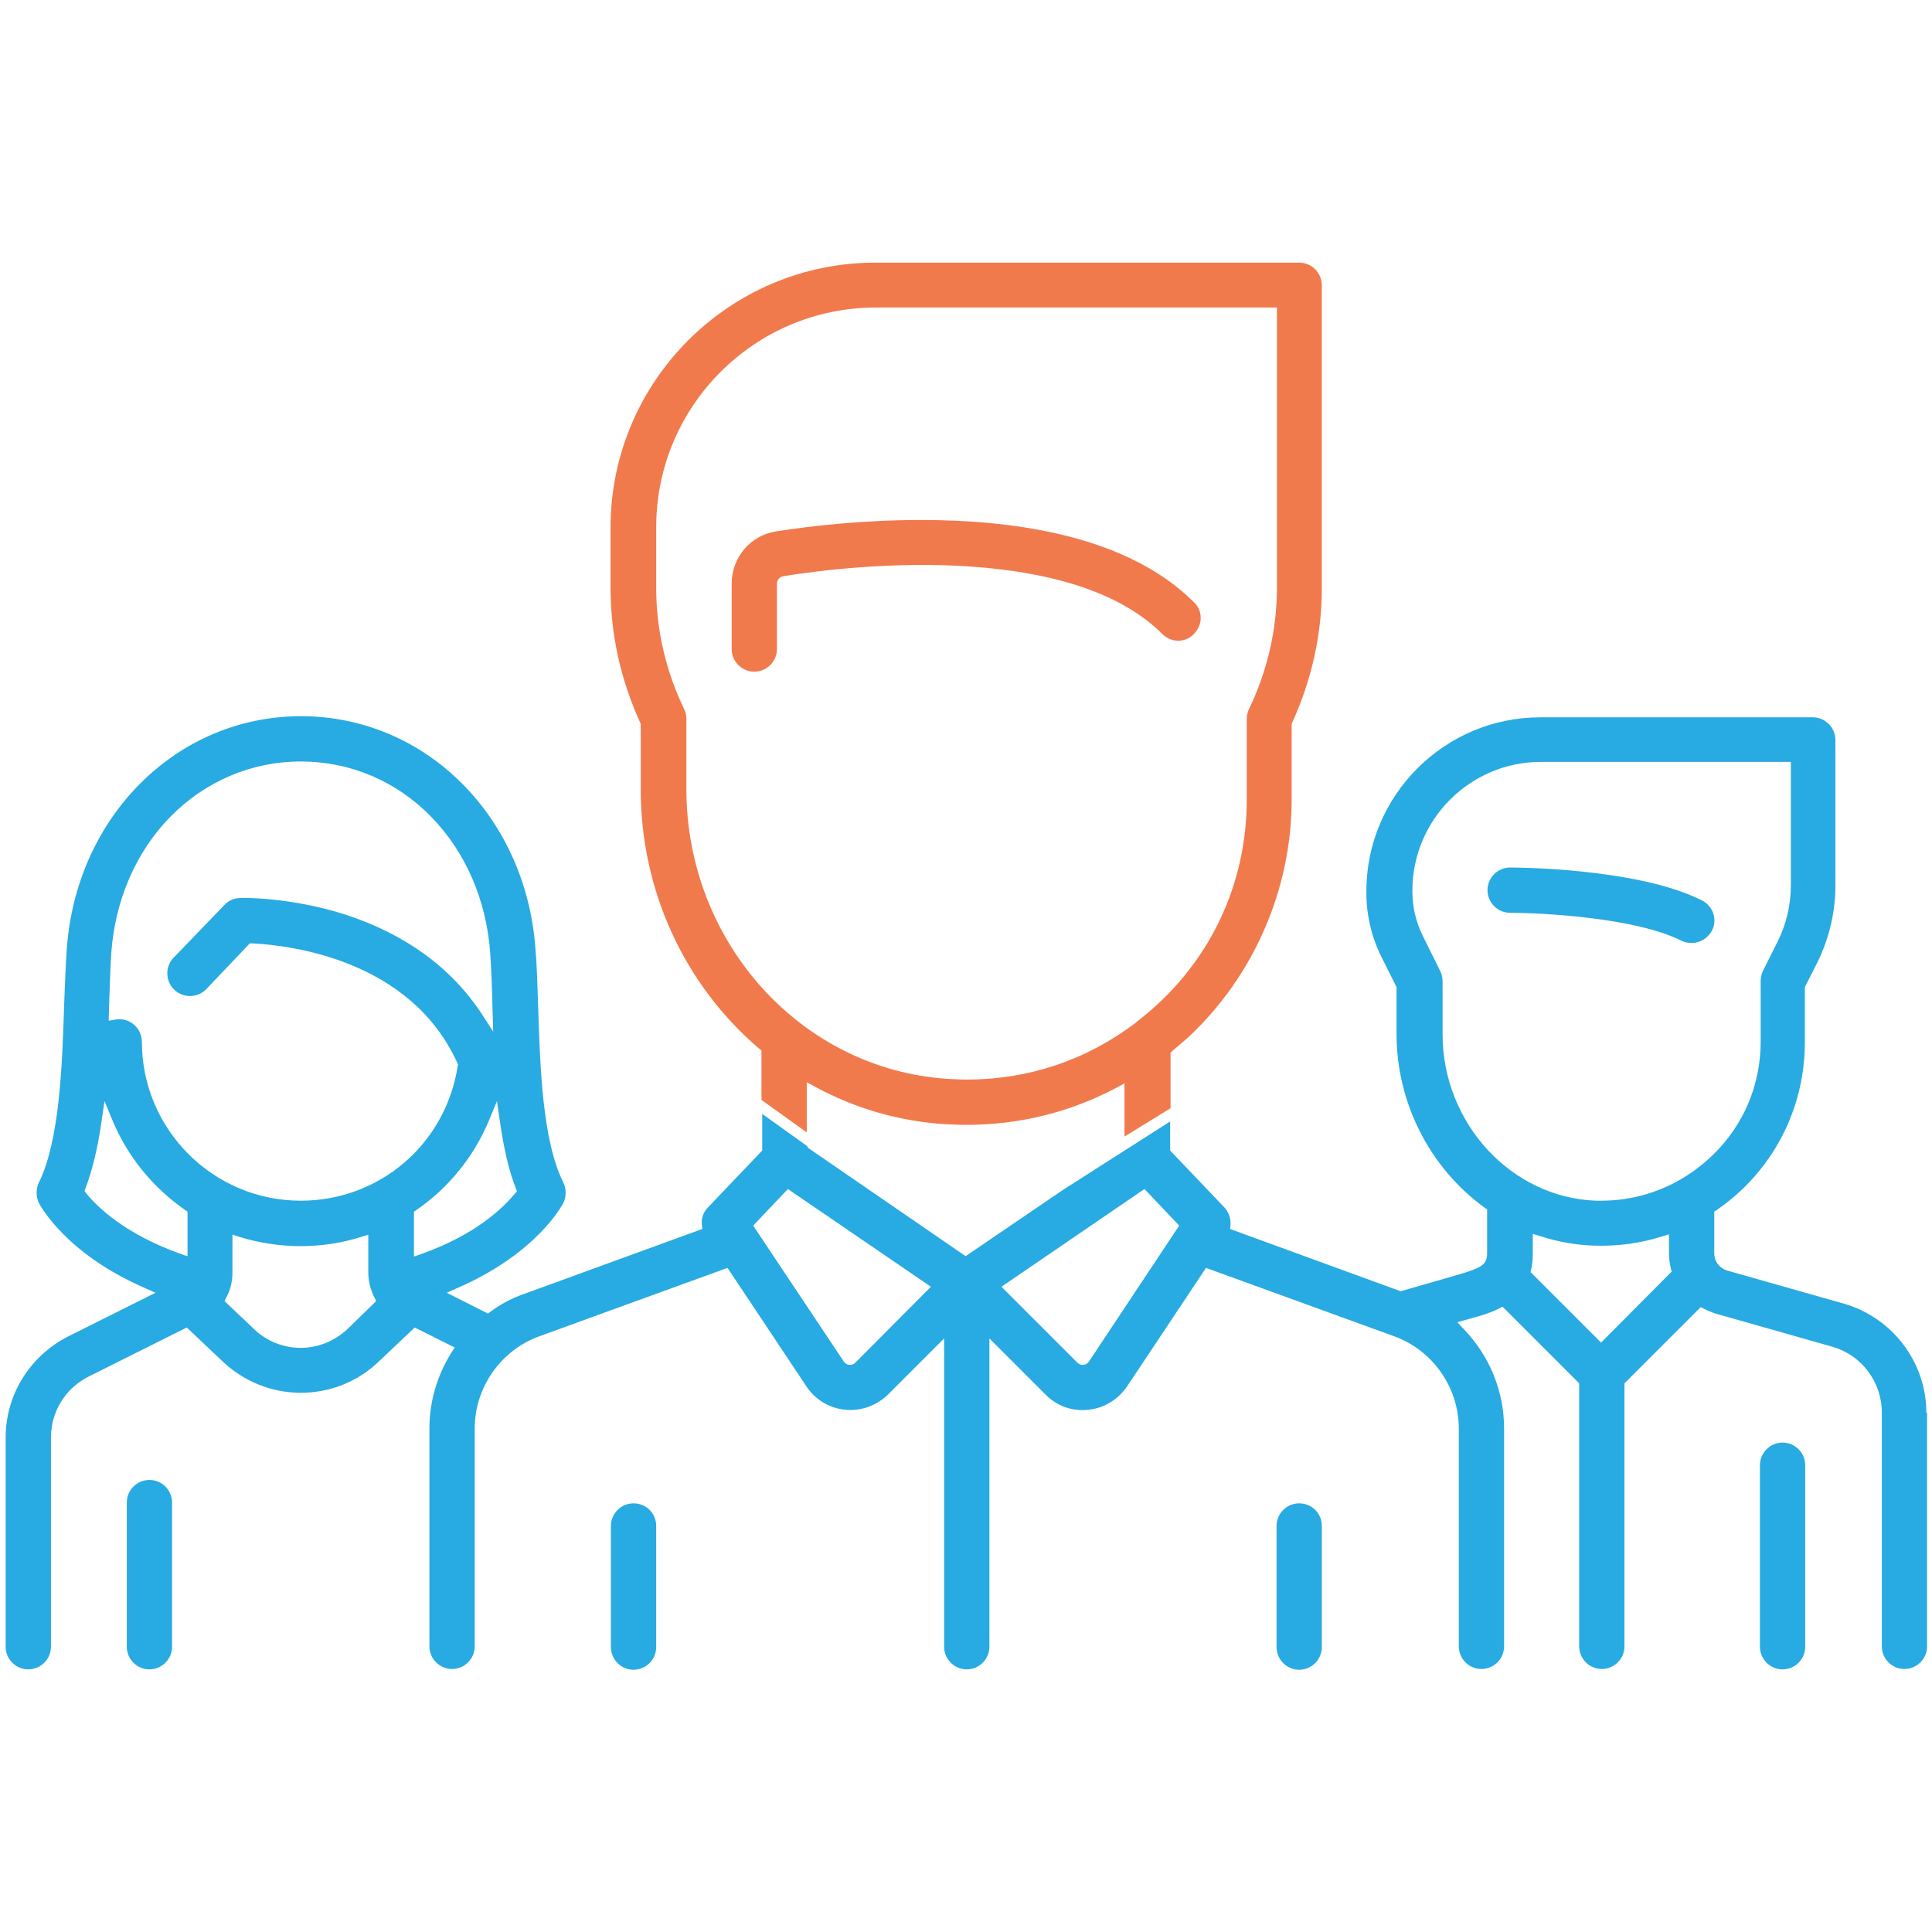 <?xml version="1.0" encoding="utf-8"?>
<!-- Generator: Adobe Illustrator 23.0.3, SVG Export Plug-In . SVG Version: 6.00 Build 0)  -->
<svg version="1.1" id="Layer_1" xmlns="http://www.w3.org/2000/svg" xmlns:xlink="http://www.w3.org/1999/xlink" x="0px" y="0px"
	 viewBox="0 0 512 512" style="enable-background:new 0 0 512 512;" xml:space="preserve">
<style type="text/css">
	.st0{fill:#28AAE2;}
	.st1{fill:#F17A4C;}
	.st2{fill:none;}
</style>
<path class="st0" d="M451,238.6c-17.1-8.6-49.4-8.7-50.8-8.7c-3.3,0-6,2.7-6,6s2.7,6,6,6c8.5,0,33.3,1.3,45.4,7.4
	c0.8,0.4,1.7,0.6,2.7,0.6c2.3,0,4.3-1.3,5.4-3.3C455.2,243.7,454,240.1,451,238.6z"/>
<path class="st0" d="M472.4,382.3c-3.3,0-6,2.7-6,6v48.1c0,3.3,2.7,6,6,6s6-2.7,6-6v-48.1C478.4,385,475.7,382.3,472.4,382.3z"/>
<path class="st0" d="M39.6,392.2c-3.3,0-6,2.7-6,6v38.2c0,3.3,2.7,6,6,6s6-2.7,6-6v-38.2C45.6,394.9,42.9,392.2,39.6,392.2z"/>
<path class="st1" d="M256.7,150.1c23.8,1.6,41,7.6,51.3,17.9c1.1,1.1,2.6,1.8,4.2,1.8s3.1-0.6,4.2-1.8s1.8-2.6,1.8-4.2
	c0-1.6-0.6-3.1-1.8-4.2v0c-17.4-17.4-46.8-21.8-72.3-21.8c-15.4,0-29.3,1.6-38.3,3c-6.9,1-11.9,6.9-11.9,13.9v17.3c0,3.3,2.7,6,6,6
	s6-2.7,6-6v-17.3c0-1,0.7-1.8,1.7-2C217.4,151.1,236.7,148.8,256.7,150.1z"/>
<path class="st0" d="M167.9,398.4c-3.3,0-6,2.7-6,6v32.1c0,3.3,2.7,6,6,6s6-2.7,6-6v-32.1C173.9,401,171.2,398.4,167.9,398.4z"/>
<path class="st0" d="M344.3,398.4c-3.3,0-6,2.7-6,6v32.1c0,3.3,2.7,6,6,6s6-2.7,6-6v-32.1C350.3,401,347.6,398.4,344.3,398.4z"/>
<g>
	<path class="st2" d="M28.3,297.4c-0.9,6.5-2.2,12.6-4.3,18c3,3.7,10,10.4,24.1,15.5v-9C39.4,315.8,32.5,307.3,28.3,297.4z"/>
</g>
<path class="st0" d="M510.5,374.4c0-13.4-9-25.2-21.8-28.9l-31-8.8c-2-0.6-3.4-2.4-3.4-4.5v-11.1l0.6-0.4c2.5-1.7,4.9-3.7,7-5.7
	c10.6-10.3,16.4-24.1,16.4-38.8v-14.6l3.2-6.3c3.2-6.4,4.9-13.5,4.9-20.6v-38.6c0-3.3-2.7-6-6-6h-72.2c-25.4,0-46.1,20.7-46.1,46.1
	v0.4c0,5.9,1.4,11.8,4,17l4,8V274c0,18.3,8.8,35.5,23.4,46.1l0.6,0.4l0,11.6c0,2.9-1.2,3.8-7.3,5.6l-15.6,4.5l-45.2-16.5l0.1-1.1
	c0.1-1.7-0.5-3.4-1.6-4.6l-14.4-15.1v-7.7l-28.5,18.2l-25.7,17.5L214,304.1v-0.3l-12-8.6v9.7L187.6,320c-1.2,1.2-1.8,2.9-1.6,4.6
	l0.1,1.1l-47.2,17.2c-3.2,1.1-6.2,2.7-8.9,4.7l-0.7,0.5l-10.9-5.5l2.9-1.3c21.1-9.2,27.7-22,28-22.5c0.8-1.7,0.8-3.7,0-5.4
	c-5.6-11.1-6.2-31.1-6.7-47.2c-0.2-5.3-0.3-10.3-0.7-14.7c-2.5-35.2-29.2-61.7-62.1-61.7c-32.9,0-59.6,26.5-62.1,61.7
	c-0.3,4.4-0.5,9.4-0.7,14.7c-0.5,16.1-1.2,36.1-6.7,47.2c-0.8,1.7-0.8,3.7,0,5.4c0.3,0.5,6.9,13.3,28,22.5l2.9,1.3l-23,11.5
	C7.9,359.3,1.5,369.6,1.5,381v55.4c0,3.3,2.7,6,6,6s6-2.7,6-6V381c0-6.9,3.8-13.1,10-16.2l26-13l9.5,9c5.6,5.3,13,8.3,20.7,8.3
	s15.1-2.9,20.7-8.3l9.5-9l10.6,5.3l-0.9,1.4c-3.8,6.1-5.8,13-5.8,20.1v57.7c0,3.3,2.7,6,6,6s6-2.7,6-6v-57.7
	c0-10.9,6.9-20.8,17.2-24.5l49.8-18.1l20.9,31.4c2.3,3.5,6.1,5.8,10.3,6.2c4.2,0.4,8.3-1.1,11.3-4l14.9-14.9v81.7c0,3.3,2.7,6,6,6
	s6-2.7,6-6v-81.7l14.9,14.9c3,3,7.1,4.5,11.3,4c4.2-0.4,7.9-2.7,10.3-6.2l20.9-31.4l49.8,18.1c10.3,3.7,17.2,13.6,17.2,24.5v57.7
	c0,3.3,2.7,6,6,6s6-2.7,6-6v-57.7c0-9.9-3.8-19.2-10.7-26.4l-1.7-1.8l4.3-1.2c1.8-0.5,4.3-1.2,6.7-2.4l1-0.5l20.3,20.3v69.7
	c0,3.3,2.7,6,6,6s6-2.7,6-6v-69.7l20.2-20.2l1,0.5c1,0.5,2,0.9,2.9,1.2l31,8.8c7.7,2.2,13.1,9.3,13.1,17.4v62c0,3.3,2.7,6,6,6
	s6-2.7,6-6V374.4z M49.6,332.9l-2-0.7C33.2,327,25.9,320,22.9,316.3l-0.5-0.7l0.3-0.8c1.8-4.8,3.2-10.6,4.2-17.6l0.8-5.4l2.1,5.1
	c4,9.6,10.7,17.8,19.3,23.8l0.6,0.4V332.9z M92.1,352.2c-3.5,3.3-8,5-12.4,5c-4.5,0-9-1.7-12.4-5l-7.8-7.4l0.5-1
	c1.1-2,1.6-4.3,1.6-6.6v-10l1.9,0.6c10.4,3.2,21.7,3.3,32.2,0l1.9-0.6l0,10c0,2.3,0.6,4.6,1.6,6.6l0.5,1L92.1,352.2z M79.7,318.2
	c-23.2,0-42.1-18.9-42.1-42.1c0-3.3-2.7-6-6-6c-0.3,0-0.6,0-1,0.1l-1.8,0.3l0.1-3.8c0.2-4.9,0.3-10,0.6-14.3
	c1-13.8,6.5-26.6,15.6-35.9c9.2-9.4,21.5-14.7,34.6-14.7c13.1,0,25.4,5.2,34.6,14.7c9.1,9.3,14.6,22.1,15.6,35.9
	c0.3,4.2,0.5,9.3,0.6,14.3l0.2,6.7l-2.9-4.5c-8.1-12.4-20.3-21.3-36.2-26.5c-14.7-4.7-27.5-4.5-28-4.4c-1.6,0-3.1,0.7-4.1,1.8
	l-13.5,14c-2.3,2.4-2.2,6.2,0.2,8.5c2.4,2.3,6.2,2.2,8.5-0.2L66.2,250l0.7,0c9.6,0.5,41.8,4.1,54.3,31.7l0.2,0.4l-0.1,0.4
	C118.1,303.2,100.6,318.2,79.7,318.2z M109.7,333l0-11.9l0.6-0.4c8.6-5.9,15.3-14.2,19.3-23.8l2.1-5.1l0.8,5.5
	c1,7,2.3,12.8,4.2,17.6l0.3,0.8l-0.6,0.7c-3.1,3.7-10.3,10.8-24.7,15.9L109.7,333z M226.7,361.1c-0.5,0.5-1,0.6-1.4,0.6
	c-0.1,0-0.2,0-0.2,0c-0.4,0-1-0.2-1.5-0.9l-24-36l9.2-9.7l37.9,25.9L226.7,361.1z M288.6,360.8c-0.5,0.7-1.1,0.9-1.5,0.9
	c-0.1,0-0.1,0-0.2,0c-0.4,0-0.9-0.1-1.4-0.6l-20.1-20.1l37.9-25.9l9.2,9.7L288.6,360.8z M424.3,355.8l-18.7-18.7l0.2-0.8
	c0.3-1.3,0.4-2.7,0.4-4.1l0-5.2l2,0.6c4.7,1.5,9.6,2.4,14.4,2.5c6.1,0.2,12-0.6,17.8-2.4l1.9-0.6v5.1c0,1.3,0.2,2.7,0.5,4l0.2,0.8
	L424.3,355.8z M424.4,318.2c-0.4,0-0.9,0-1.3,0c-22.5-0.7-40.8-20.5-40.8-44.1v-14c0-0.9-0.2-1.9-0.6-2.7l-4.6-9.3
	c-1.8-3.6-2.8-7.6-2.8-11.7V236c0-18.8,15.3-34.1,34.1-34.1h66.2v32.6c0,5.3-1.2,10.5-3.6,15.2l-3.8,7.6c-0.4,0.8-0.6,1.8-0.6,2.7
	v16c0,11.5-4.5,22.2-12.8,30.2C445.7,314,435.3,318.2,424.4,318.2z"/>
<path class="st1" d="M310.2,293.7V279l0.5-0.5c1.7-1.4,3-2.6,4.3-3.7c17.3-16.2,27.3-39.2,27.3-62.9v-20l0.1-0.3
	c5.2-11.4,7.9-23.4,7.9-35.8V75.6c0-3.3-2.7-6-6-6H232c-38.7,0-70.2,31.5-70.2,70.2v16c0,12.4,2.7,24.4,7.9,35.8l0.1,0.3v17.3
	c0,26.7,11.5,51.8,31.5,68.8l0.5,0.4v13.1l12,8.6v-13.3l2.2,1.2c10.7,5.8,22.2,9.1,34.2,9.9c1.9,0.1,3.9,0.2,5.8,0.2
	c14.1,0,27.5-3.3,39.8-9.8l2.2-1.2v14.1L310.2,293.7z M256.2,286.1c-1.7,0-3.4-0.1-5.1-0.2c-38.8-2.5-69.2-36.2-69.2-76.8v-18.6
	c0-0.9-0.2-1.8-0.6-2.6c-4.9-10.2-7.4-21-7.4-32.2v-16c0-32.1,26.1-58.2,58.2-58.2h106.3v74.2c0,11.1-2.5,22-7.4,32.2
	c-0.4,0.8-0.6,1.7-0.6,2.6v21.4c0,20.7-8.3,40-23.5,54.1c-1.9,1.8-3.9,3.4-5.9,5l-0.1,0.1C287.8,281,272.5,286.1,256.2,286.1z"/>
<g>
	<polygon class="st1" points="223,308.5 223,308.5 223,308.5 	"/>
</g>
</svg>
